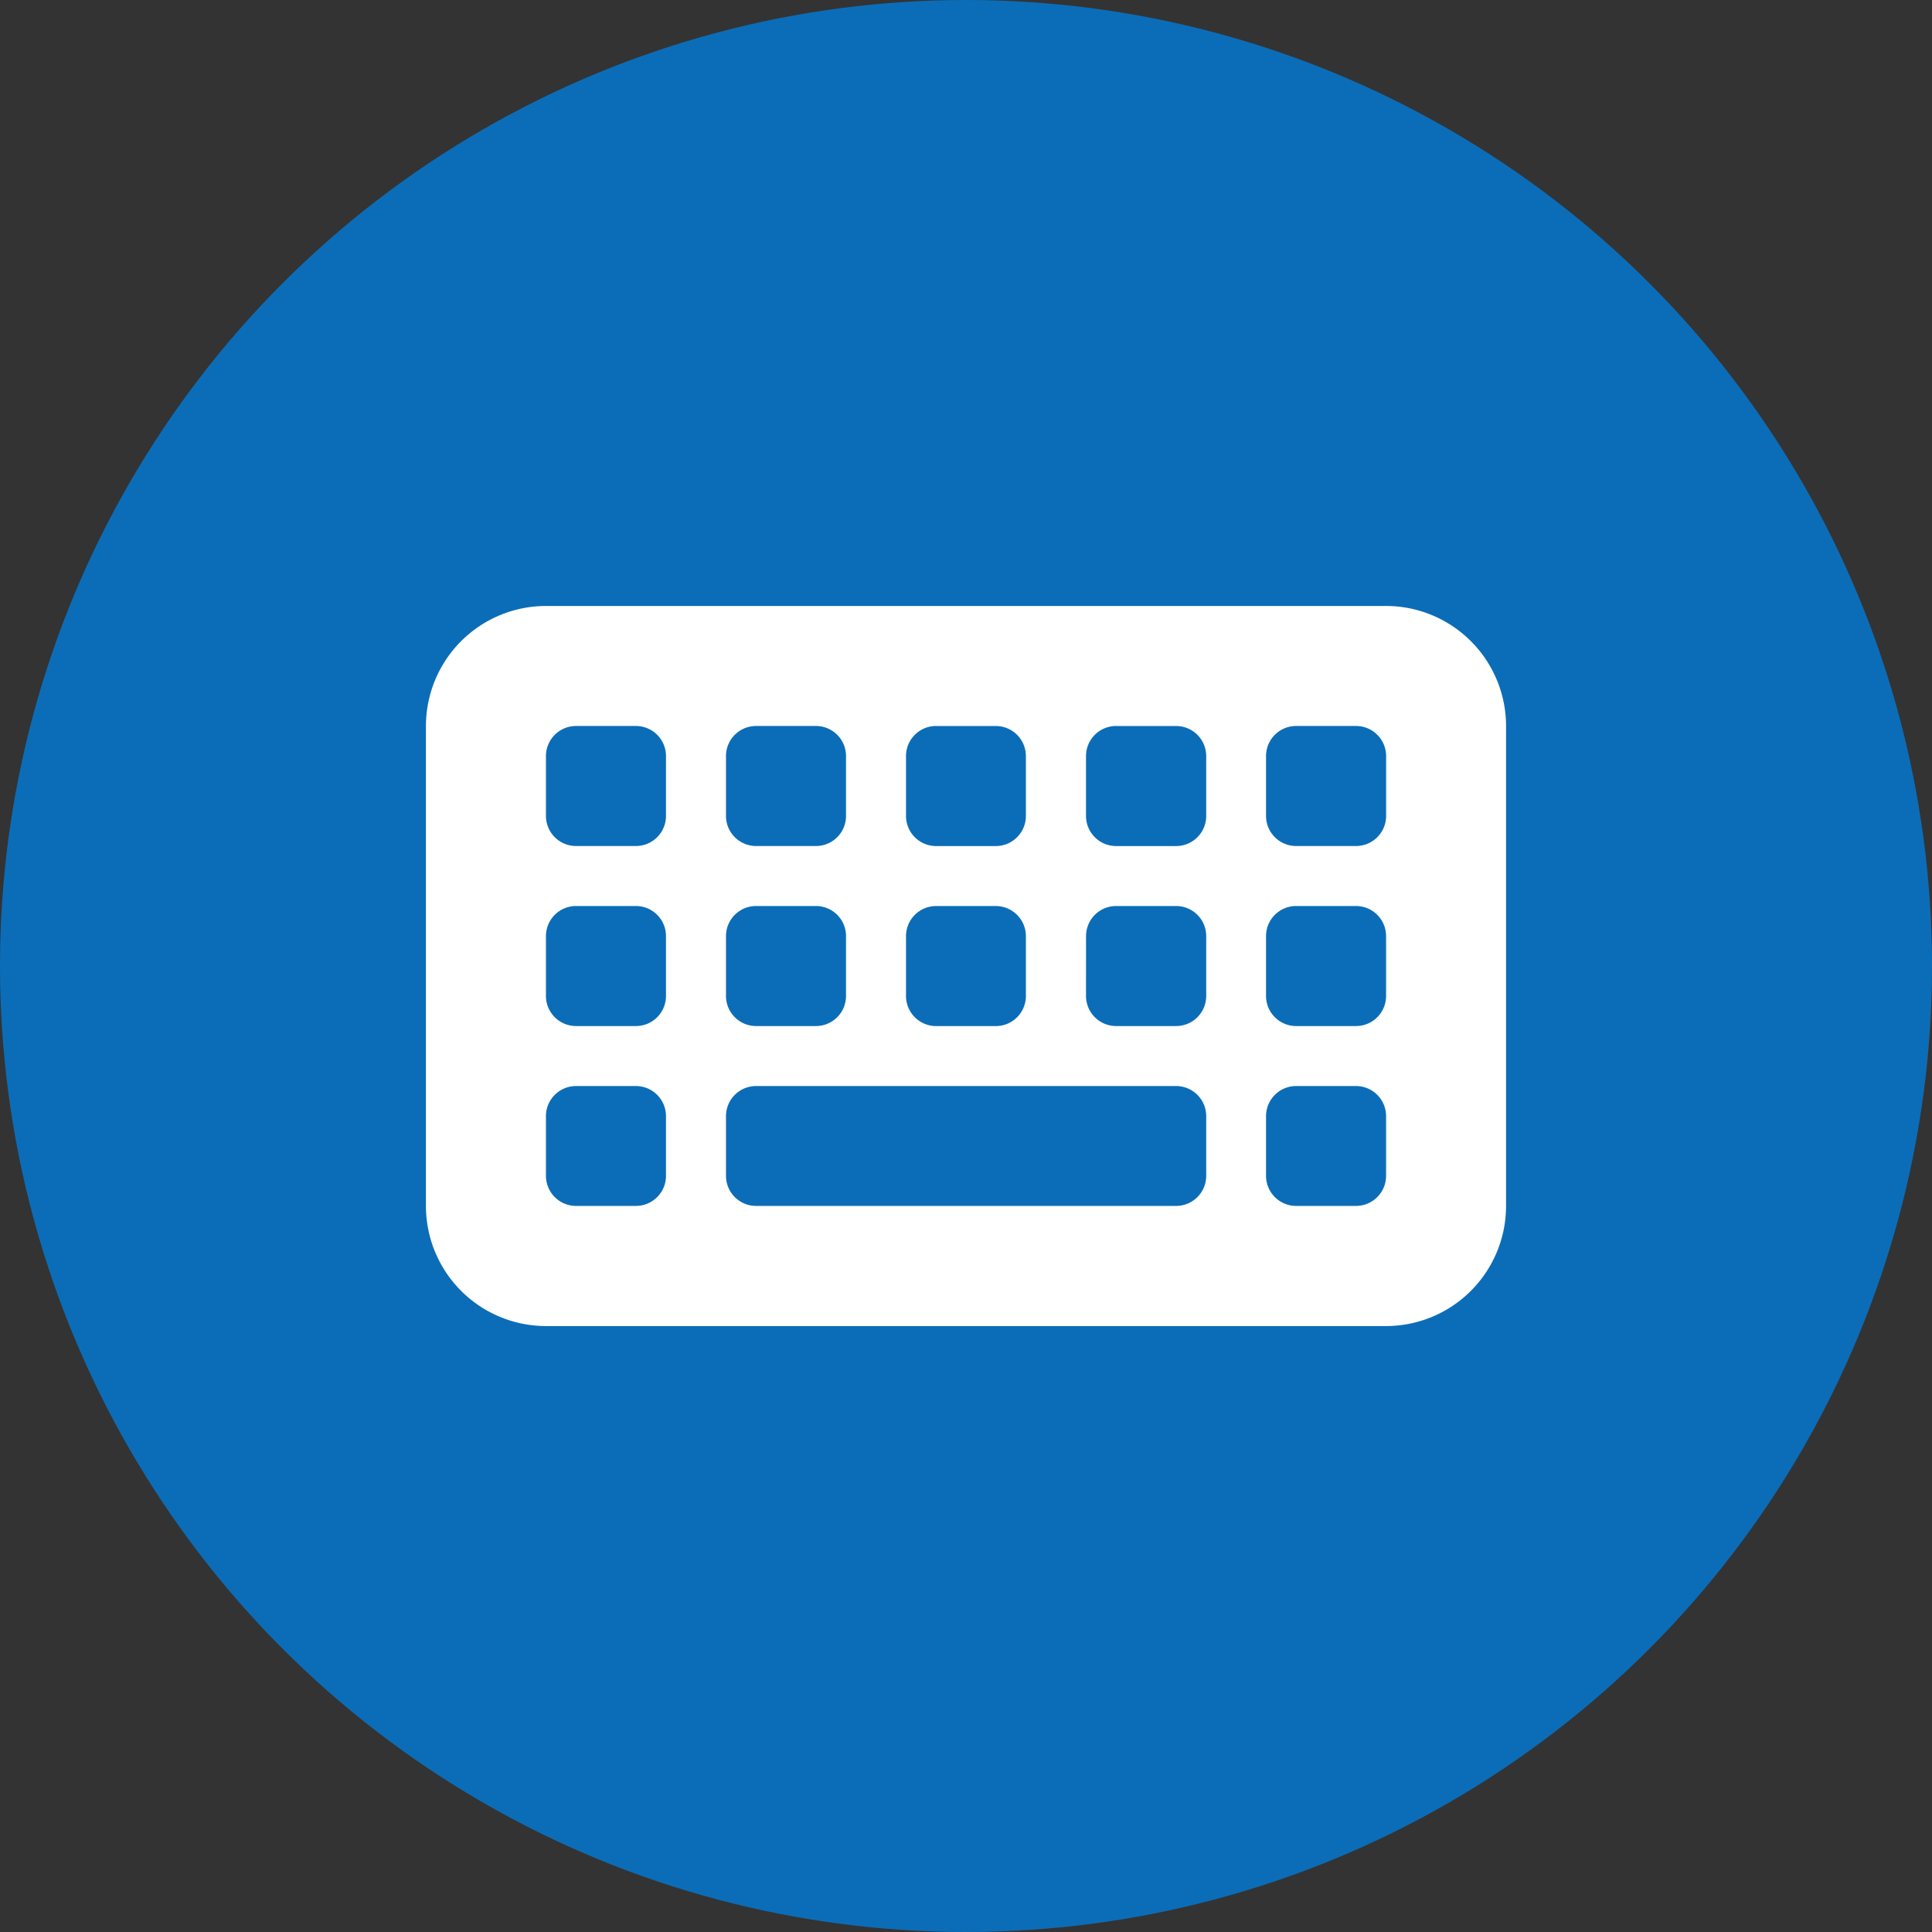 <svg xmlns="http://www.w3.org/2000/svg" width="60" height="60" viewBox="0 0 60 60">
  <rect x="0" y="0" width="60" height="60" fill="#333333" stroke="none"/>
  <g id="i_form_input_on" transform="translate(630 6254.395)">
    <circle id="i_form_input_on-2" data-name="i_form_input_on" cx="30" cy="30" r="30" transform="translate(-630 -6254.395)" fill="#0b6db8"/>
    <path id="keyboard-solid" d="M3.727,64A3.731,3.731,0,0,0,0,67.727V82.636a3.731,3.731,0,0,0,3.727,3.727h26.09a3.731,3.731,0,0,0,3.727-3.727V67.727A3.731,3.731,0,0,0,29.818,64Zm.932,3.727H6.523a.935.935,0,0,1,.932.932v1.864a.935.935,0,0,1-.932.932H4.659a.935.935,0,0,1-.932-.932V68.659A.935.935,0,0,1,4.659,67.727ZM3.727,74.25a.935.935,0,0,1,.932-.932H6.523a.935.935,0,0,1,.932.932v1.864a.935.935,0,0,1-.932.932H4.659a.935.935,0,0,1-.932-.932Zm.932,4.659H6.523a.935.935,0,0,1,.932.932V81.7a.935.935,0,0,1-.932.932H4.659a.935.935,0,0,1-.932-.932V79.841A.935.935,0,0,1,4.659,78.909Zm4.659-10.25a.935.935,0,0,1,.932-.932h1.864a.935.935,0,0,1,.932.932v1.864a.935.935,0,0,1-.932.932H10.25a.935.935,0,0,1-.932-.932Zm.932,4.659h1.864a.935.935,0,0,1,.932.932v1.864a.935.935,0,0,1-.932.932H10.25a.935.935,0,0,1-.932-.932V74.25A.935.935,0,0,1,10.25,73.318Zm-.932,6.523a.935.935,0,0,1,.932-.932H23.3a.935.935,0,0,1,.932.932V81.7a.935.935,0,0,1-.932.932H10.25a.935.935,0,0,1-.932-.932Zm6.523-12.113H17.7a.935.935,0,0,1,.932.932v1.864a.935.935,0,0,1-.932.932H15.841a.935.935,0,0,1-.932-.932V68.659A.935.935,0,0,1,15.841,67.727Zm-.932,6.523a.935.935,0,0,1,.932-.932H17.7a.935.935,0,0,1,.932.932v1.864a.935.935,0,0,1-.932.932H15.841a.935.935,0,0,1-.932-.932Zm6.523-6.523H23.3a.935.935,0,0,1,.932.932v1.864a.935.935,0,0,1-.932.932H21.431a.935.935,0,0,1-.932-.932V68.659A.935.935,0,0,1,21.431,67.727ZM20.5,74.25a.935.935,0,0,1,.932-.932H23.3a.935.935,0,0,1,.932.932v1.864a.935.935,0,0,1-.932.932H21.431a.935.935,0,0,1-.932-.932Zm6.523-6.523h1.864a.935.935,0,0,1,.932.932v1.864a.935.935,0,0,1-.932.932H27.022a.935.935,0,0,1-.932-.932V68.659A.935.935,0,0,1,27.022,67.727ZM26.09,74.25a.935.935,0,0,1,.932-.932h1.864a.935.935,0,0,1,.932.932v1.864a.935.935,0,0,1-.932.932H27.022a.935.935,0,0,1-.932-.932Zm.932,4.659h1.864a.935.935,0,0,1,.932.932V81.7a.935.935,0,0,1-.932.932H27.022a.935.935,0,0,1-.932-.932V79.841A.935.935,0,0,1,27.022,78.909Z" transform="translate(-616.772 -6299.576)" fill="#fff"/>
  </g>
</svg>
